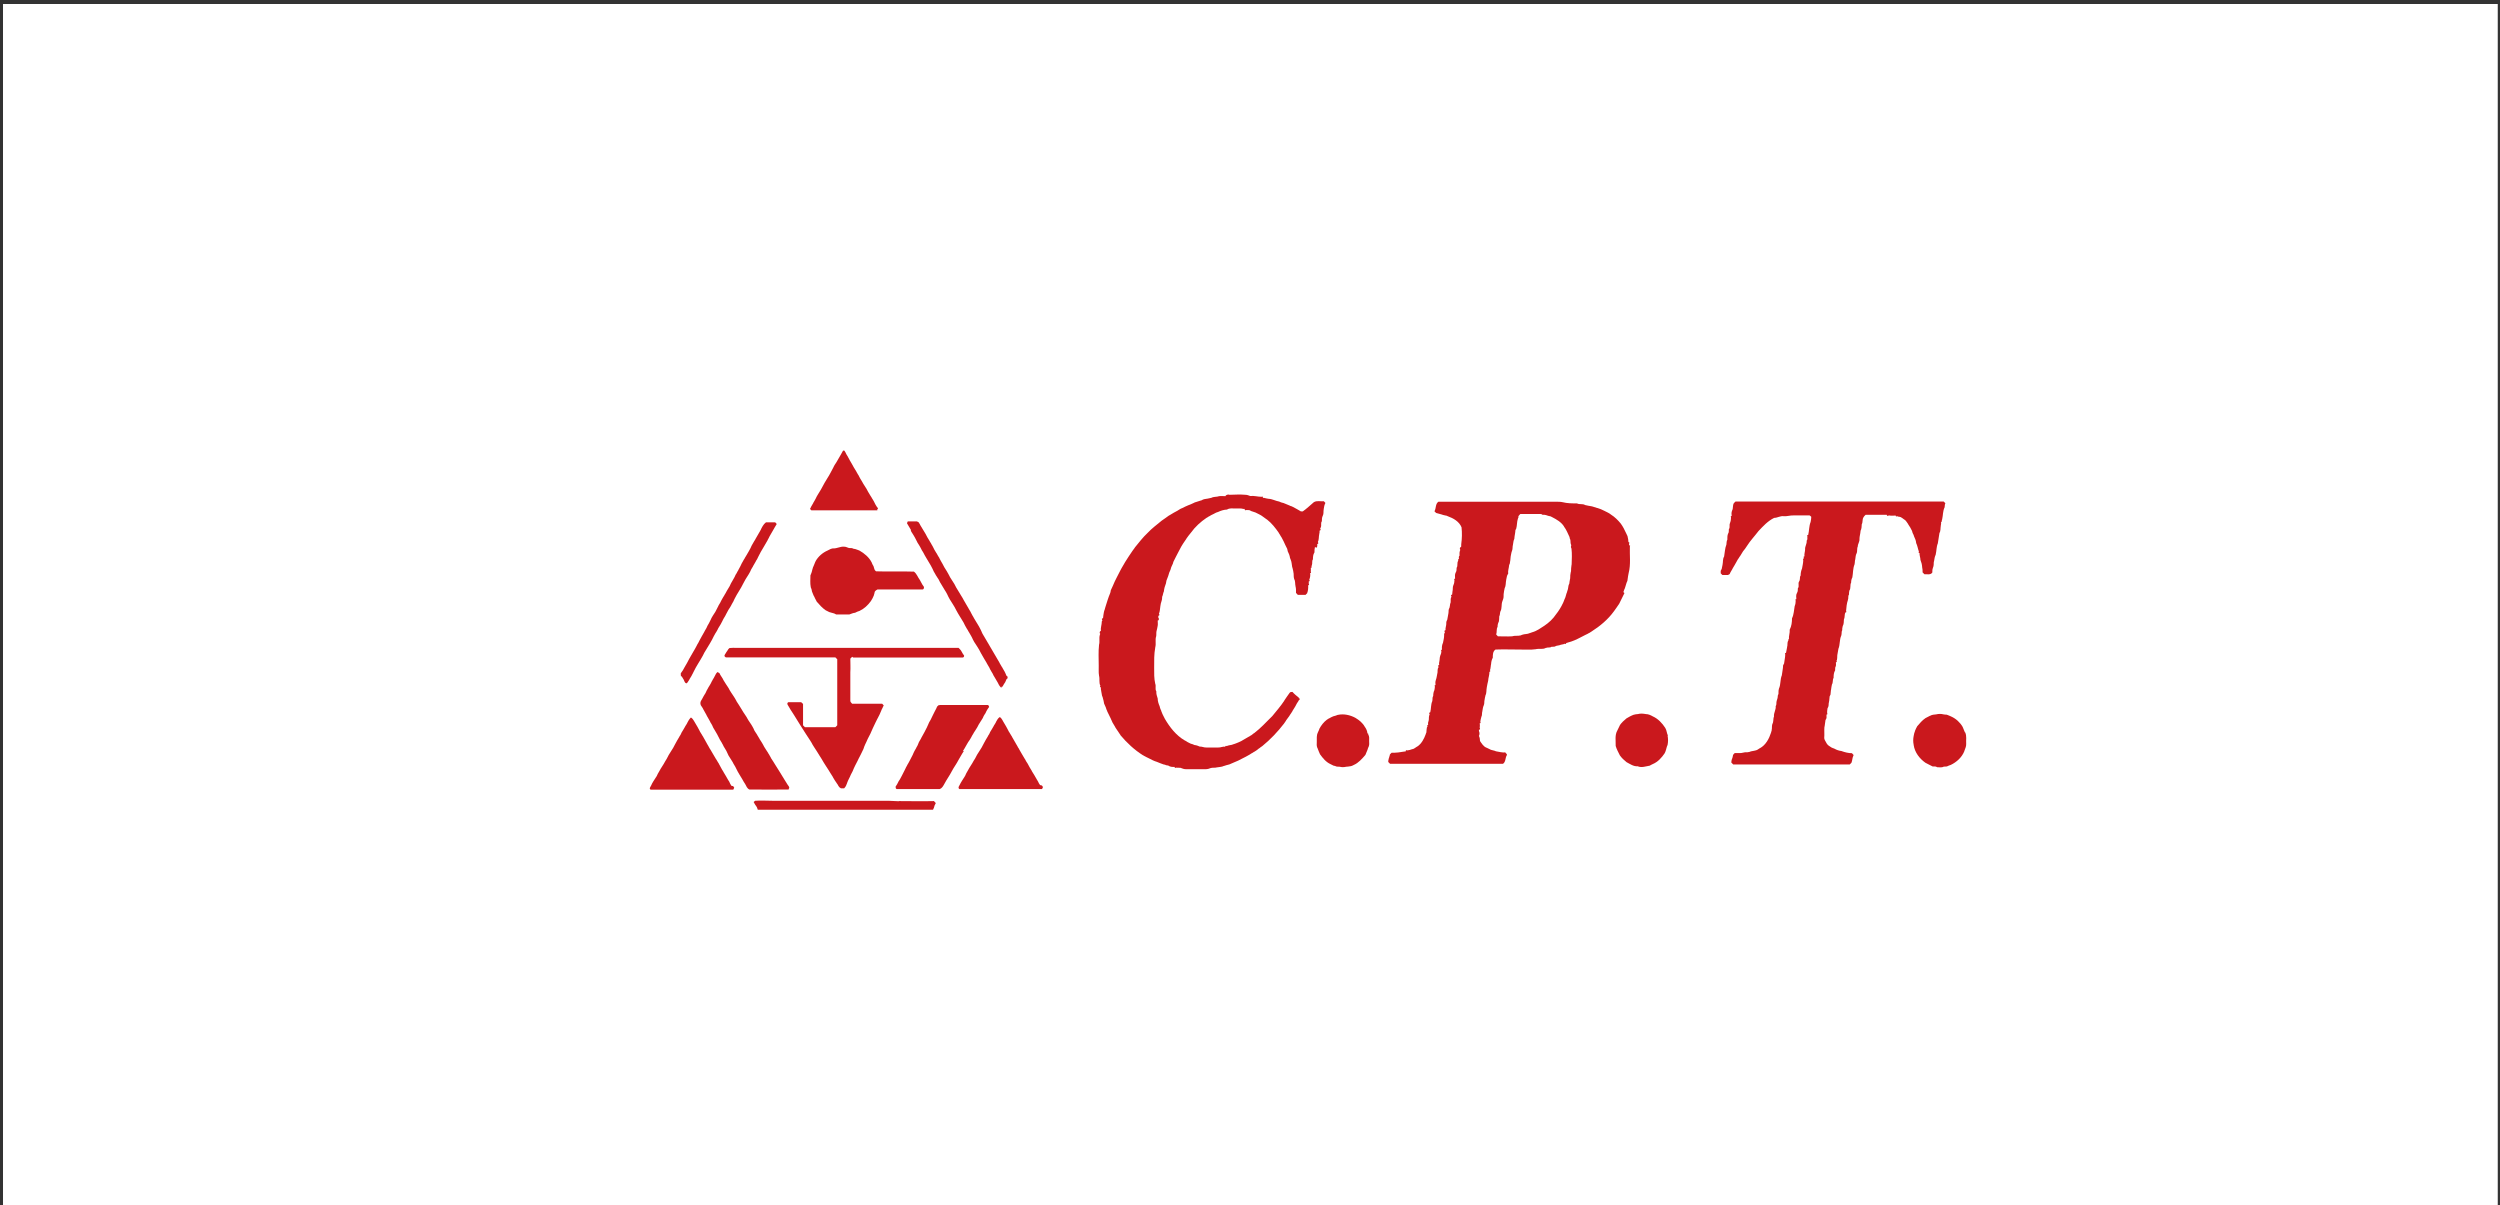 <svg width="251" height="121" viewBox="0 0 251 121" fill="none" xmlns="http://www.w3.org/2000/svg">
<rect x="0" y="0" width="251" height="121" fill="#333333" stroke="none"/>
<rect width="250.472" height="120.598" transform="translate(0.302 0.402)" fill="white"/>
<path d="M88.048 51.223C88.048 51.223 88.109 51.099 88.156 51.037C88.048 50.913 87.97 50.79 87.893 50.651C87.847 50.542 87.785 50.45 87.738 50.342C87.677 50.218 87.599 50.11 87.522 49.986C87.522 49.986 87.522 49.986 87.522 49.97C87.475 49.893 87.429 49.816 87.383 49.754C87.305 49.63 87.228 49.507 87.151 49.367C86.981 48.996 86.718 48.687 86.532 48.316C86.471 48.223 86.424 48.13 86.362 48.038C86.316 47.96 86.285 47.883 86.239 47.806C86.239 47.806 86.239 47.806 86.239 47.79C86.208 47.744 86.13 47.636 86.099 47.574C86.099 47.574 86.099 47.574 86.099 47.558C86.053 47.481 86.007 47.419 85.976 47.342C85.883 47.203 85.79 47.048 85.713 46.909C85.589 46.646 85.419 46.414 85.28 46.151C85.28 46.151 85.28 46.151 85.28 46.136C85.249 46.074 85.187 45.966 85.156 45.92C85.156 45.92 85.156 45.92 85.156 45.904C85.094 45.811 85.048 45.719 84.986 45.626C84.924 45.487 84.862 45.363 84.77 45.239H84.646C84.569 45.363 84.492 45.502 84.43 45.626C84.321 45.827 84.198 46.012 84.09 46.213C84.012 46.368 83.904 46.523 83.811 46.662C83.749 46.755 83.703 46.863 83.657 46.956C83.564 47.141 83.471 47.311 83.378 47.481C83.208 47.821 82.976 48.13 82.791 48.471C82.667 48.703 82.543 48.919 82.42 49.151C82.25 49.46 82.033 49.739 81.894 50.063C81.817 50.202 81.739 50.357 81.647 50.496C81.647 50.496 81.647 50.496 81.647 50.511C81.569 50.635 81.507 50.759 81.43 50.883C81.43 50.883 81.43 50.883 81.43 50.898C81.399 50.944 81.353 51.053 81.322 51.099C81.368 51.145 81.415 51.192 81.461 51.238C83.718 51.238 85.96 51.238 88.218 51.238L88.048 51.223Z" fill="#CA181D"/>
<path d="M132.22 54.98C132.22 54.98 132.22 54.98 132.22 54.964C132.251 54.856 132.267 54.733 132.251 54.624C132.375 54.593 132.39 54.532 132.313 54.423C132.437 54.176 132.39 53.898 132.452 53.635V53.619C132.483 53.511 132.499 53.387 132.483 53.279C132.607 53.248 132.622 53.171 132.545 53.063L132.607 52.954C132.607 52.954 132.607 52.954 132.607 52.939C132.7 52.753 132.576 52.506 132.715 52.336C132.715 52.15 132.715 51.949 132.808 51.779C132.916 51.578 132.854 51.346 132.901 51.13C132.901 51.13 132.901 51.13 132.901 51.114C132.932 50.898 132.963 50.697 133.071 50.496C133.024 50.434 132.963 50.388 132.916 50.326C132.591 50.357 132.22 50.233 131.911 50.419C131.54 50.728 131.2 51.068 130.798 51.346C130.798 51.346 130.767 51.346 130.752 51.346H130.612C130.489 51.269 130.365 51.192 130.241 51.13C130.087 51.053 129.948 50.975 129.793 50.883C129.793 50.883 129.793 50.883 129.777 50.883L129.654 50.821C129.654 50.821 129.654 50.821 129.638 50.821C129.592 50.821 129.515 50.774 129.484 50.759C129.329 50.697 129.19 50.635 129.035 50.573C129.004 50.573 128.927 50.527 128.896 50.511C128.896 50.511 128.896 50.511 128.881 50.511C128.834 50.496 128.726 50.465 128.664 50.45H128.649C128.602 50.434 128.494 50.388 128.432 50.357C128.061 50.295 127.737 50.094 127.366 50.079C127.366 50.079 127.366 50.079 127.35 50.079C127.211 50.063 127.056 50.017 126.917 49.986C126.917 49.986 126.917 49.986 126.902 49.986H126.793V49.893L126.732 49.847L126.67 49.878C126.283 49.878 125.912 49.754 125.526 49.8C125.371 49.739 125.201 49.677 125.031 49.677C124.505 49.63 123.98 49.661 123.454 49.677C123.33 49.615 123.067 49.677 123.036 49.816C122.82 49.816 122.619 49.785 122.402 49.816C122.14 49.909 121.861 49.847 121.614 49.986C121.614 49.986 121.614 49.986 121.598 49.986C121.475 50.017 121.351 50.048 121.243 50.063H121.227C121.026 50.094 120.81 50.11 120.64 50.233C120.594 50.233 120.516 50.264 120.485 50.28C120.485 50.28 120.485 50.28 120.47 50.28C120.331 50.326 120.176 50.372 120.037 50.419C120.037 50.419 120.037 50.419 120.021 50.419C119.991 50.419 119.913 50.465 119.882 50.481C119.759 50.542 119.635 50.589 119.511 50.651C119.511 50.651 119.511 50.651 119.496 50.651L119.357 50.712C119.357 50.712 119.357 50.712 119.341 50.712C119.109 50.805 118.893 50.913 118.676 51.022C118.676 51.022 118.676 51.022 118.661 51.022L118.537 51.084C118.537 51.084 118.537 51.084 118.522 51.084C118.305 51.223 118.089 51.362 117.857 51.47C117.702 51.563 117.548 51.656 117.393 51.748C117.393 51.748 117.393 51.748 117.378 51.748C117.146 51.934 116.883 52.089 116.635 52.274C116.156 52.676 115.646 53.047 115.228 53.496C114.749 53.944 114.347 54.47 113.93 54.98C113.93 54.98 113.93 54.98 113.93 54.995C113.852 55.088 113.791 55.196 113.713 55.289C113.466 55.66 113.203 56.031 112.971 56.418C112.894 56.541 112.832 56.665 112.755 56.789C112.646 56.959 112.554 57.144 112.461 57.315C112.353 57.516 112.244 57.717 112.152 57.917C112.136 57.948 112.09 58.026 112.074 58.072C112.028 58.18 111.966 58.273 111.92 58.381C111.781 58.675 111.672 58.984 111.518 59.278C111.518 59.278 111.518 59.278 111.518 59.294C111.518 59.355 111.487 59.464 111.471 59.526C111.27 59.989 111.131 60.484 110.977 60.963C110.961 61.025 110.93 61.133 110.915 61.18C110.915 61.18 110.915 61.18 110.915 61.195C110.822 61.381 110.822 61.582 110.776 61.783C110.776 61.783 110.776 61.783 110.776 61.798C110.776 61.86 110.745 61.999 110.745 62.061C110.621 62.092 110.59 62.154 110.683 62.278L110.621 62.386C110.621 62.386 110.621 62.386 110.621 62.401C110.621 62.726 110.482 63.035 110.528 63.36C110.389 63.344 110.374 63.576 110.466 63.638L110.42 63.746C110.42 63.746 110.42 63.746 110.42 63.762C110.327 64.071 110.435 64.411 110.343 64.736C110.343 64.736 110.343 64.736 110.343 64.751C110.265 65.432 110.312 66.143 110.312 66.823C110.327 67.163 110.281 67.504 110.343 67.828V67.844C110.435 68.184 110.312 68.539 110.482 68.864L110.435 68.926L110.466 69.003H110.528C110.513 69.127 110.528 69.251 110.559 69.359C110.559 69.359 110.559 69.359 110.559 69.374C110.59 69.513 110.606 69.668 110.636 69.807C110.636 69.807 110.636 69.807 110.636 69.823C110.652 69.869 110.698 69.977 110.714 70.024C110.714 70.024 110.714 70.024 110.714 70.039C110.776 70.24 110.822 70.441 110.853 70.642C110.915 70.812 111.023 70.982 111.069 71.168C111.085 71.23 111.131 71.338 111.162 71.384C111.162 71.384 111.162 71.384 111.162 71.4C111.162 71.431 111.209 71.508 111.224 71.539C111.332 71.755 111.44 71.987 111.549 72.204C111.549 72.204 111.549 72.204 111.549 72.219L111.611 72.343C111.611 72.343 111.611 72.343 111.611 72.358L111.672 72.482C111.672 72.482 111.672 72.482 111.672 72.498C111.765 72.668 111.873 72.853 111.982 73.023C111.982 73.023 111.982 73.023 111.982 73.039C112.152 73.286 112.322 73.549 112.492 73.796C112.492 73.796 112.492 73.796 112.492 73.812C113.141 74.585 113.899 75.296 114.765 75.837C114.765 75.837 114.765 75.837 114.78 75.837L114.904 75.914C114.904 75.914 114.904 75.914 114.919 75.914C115.012 75.976 115.12 76.023 115.213 76.069C115.259 76.085 115.321 76.131 115.368 76.146C115.615 76.27 115.862 76.409 116.141 76.487C116.357 76.595 116.604 76.656 116.821 76.749C116.867 76.749 116.945 76.765 116.976 76.78C117.068 76.842 117.177 76.842 117.285 76.858C117.47 76.997 117.702 77.012 117.934 76.997V77.058L118.011 77.105L118.073 77.074C118.228 77.074 118.367 77.074 118.522 77.089C118.707 77.167 118.893 77.229 119.094 77.229C119.728 77.229 120.377 77.229 121.011 77.229C121.212 77.229 121.413 77.182 121.583 77.105C121.784 77.058 122 77.105 122.186 77.043C122.186 77.043 122.186 77.043 122.201 77.043C122.418 76.997 122.665 77.012 122.866 76.904H122.882C122.975 76.873 123.083 76.842 123.176 76.811C123.237 76.811 123.346 76.765 123.407 76.749C123.407 76.749 123.407 76.749 123.423 76.749C123.717 76.61 124.026 76.502 124.32 76.363C124.505 76.27 124.691 76.177 124.861 76.085C124.923 76.053 125 76.007 125.077 75.976C125.201 75.914 125.34 75.837 125.464 75.76C125.526 75.729 125.634 75.651 125.68 75.621C125.68 75.621 125.68 75.621 125.696 75.621C125.742 75.59 125.85 75.512 125.912 75.481C125.912 75.481 125.912 75.481 125.928 75.481C125.974 75.451 126.082 75.373 126.144 75.342C126.237 75.265 126.33 75.203 126.422 75.126C126.422 75.126 126.422 75.126 126.438 75.126C126.531 75.049 126.623 74.971 126.732 74.909C127.551 74.245 128.278 73.472 128.912 72.652C128.974 72.559 129.051 72.466 129.113 72.358C129.113 72.358 129.113 72.358 129.113 72.343C129.236 72.173 129.36 72.003 129.484 71.833C129.484 71.833 129.484 71.833 129.484 71.817C129.515 71.771 129.592 71.662 129.623 71.616C129.654 71.554 129.731 71.446 129.762 71.4C129.762 71.4 129.762 71.4 129.762 71.384C129.855 71.23 129.948 71.075 130.04 70.936C130.149 70.719 130.257 70.518 130.396 70.333V70.287C130.52 70.333 130.52 70.055 130.396 70.101V70.039C130.179 69.869 129.948 69.683 129.762 69.467C129.654 69.467 129.53 69.467 129.468 69.575C129.283 69.823 129.113 70.085 128.943 70.333C128.943 70.333 128.943 70.333 128.943 70.348C128.587 70.889 128.154 71.384 127.752 71.879C127.149 72.466 126.592 73.1 125.912 73.611C125.912 73.611 125.912 73.611 125.897 73.611C125.804 73.688 125.711 73.75 125.618 73.827C125.618 73.827 125.618 73.827 125.603 73.827C125.541 73.858 125.433 73.935 125.386 73.966C125.386 73.966 125.386 73.966 125.371 73.966C125.124 74.121 124.876 74.26 124.629 74.399C124.459 74.477 124.289 74.569 124.103 74.631C124.057 74.647 123.949 74.693 123.887 74.708H123.871C123.825 74.724 123.701 74.77 123.655 74.786H123.639C123.485 74.817 123.315 74.832 123.16 74.909L123.098 74.879L123.021 74.909V74.971C122.774 74.925 122.557 75.064 122.325 75.049C121.923 75.049 121.521 75.049 121.104 75.049C120.887 75.064 120.671 74.94 120.454 74.956C120.284 74.879 120.114 74.817 119.929 74.801C119.867 74.77 119.759 74.724 119.712 74.708C119.712 74.708 119.712 74.708 119.697 74.708C119.666 74.708 119.589 74.677 119.542 74.662C119.341 74.569 119.14 74.461 118.955 74.337C118.955 74.337 118.955 74.337 118.939 74.337C118.073 73.827 117.439 73.008 116.945 72.157C116.867 72.003 116.79 71.848 116.713 71.694C116.666 71.585 116.635 71.493 116.589 71.384V71.369C116.589 71.338 116.543 71.261 116.527 71.23C116.481 71.137 116.465 71.044 116.434 70.936C116.434 70.936 116.434 70.936 116.434 70.92C116.326 70.673 116.233 70.41 116.233 70.132C116.156 69.9 116.079 69.668 116.094 69.405C115.94 69.189 116.094 68.895 115.986 68.648C115.862 68.122 115.878 67.565 115.878 67.024C115.878 66.359 115.862 65.679 115.986 65.014C115.986 65.014 115.986 65.014 115.986 64.999C116.094 64.628 115.955 64.241 116.079 63.886C116.11 63.731 116.079 63.561 116.11 63.391C116.156 63.205 116.203 63.02 116.233 62.819C116.264 62.649 116.233 62.479 116.233 62.293C116.373 62.324 116.388 62.077 116.295 62.015C116.295 61.968 116.295 61.876 116.295 61.829C116.419 61.798 116.434 61.736 116.357 61.613C116.465 61.396 116.45 61.133 116.496 60.901V60.886C116.527 60.685 116.558 60.484 116.635 60.298C116.635 60.298 116.635 60.298 116.635 60.283C116.682 60.159 116.666 60.036 116.682 59.912C116.775 59.742 116.759 59.556 116.852 59.386C116.852 59.386 116.852 59.386 116.852 59.371C116.883 59.093 116.96 58.814 117.068 58.551C117.068 58.551 117.068 58.551 117.068 58.536C117.099 58.412 117.099 58.273 117.161 58.165C117.254 57.948 117.331 57.717 117.393 57.485C117.486 57.315 117.548 57.129 117.594 56.943C117.656 56.82 117.718 56.696 117.764 56.572C117.764 56.572 117.764 56.572 117.764 56.557C117.764 56.526 117.795 56.449 117.81 56.402C117.888 56.248 117.965 56.093 118.042 55.938C118.12 55.784 118.197 55.645 118.274 55.49C118.475 55.073 118.707 54.671 118.97 54.3C119.001 54.253 119.078 54.145 119.109 54.099C119.109 54.099 119.109 54.099 119.109 54.083C119.248 53.882 119.403 53.681 119.558 53.496C119.991 52.893 120.532 52.398 121.15 51.98C121.15 51.98 121.15 51.98 121.166 51.98C121.212 51.949 121.32 51.872 121.382 51.841C121.382 51.841 121.382 51.841 121.397 51.841C121.537 51.748 121.691 51.671 121.83 51.609C121.908 51.578 121.985 51.532 122.062 51.486C122.14 51.455 122.201 51.424 122.279 51.408C122.573 51.269 122.866 51.176 123.176 51.161C123.176 51.161 123.176 51.161 123.191 51.161C123.454 50.991 123.763 51.053 124.057 51.053C124.32 51.053 124.583 51.022 124.845 51.099C124.845 51.099 124.845 51.099 124.861 51.099H124.969V51.192L125.046 51.238L125.108 51.207C125.216 51.207 125.34 51.207 125.448 51.223C125.51 51.254 125.618 51.3 125.665 51.331C125.665 51.331 125.665 51.331 125.68 51.331C125.804 51.377 125.928 51.424 126.051 51.455C126.098 51.47 126.175 51.517 126.206 51.532C126.283 51.563 126.345 51.609 126.422 51.64C126.701 51.764 126.917 51.98 127.18 52.15C127.18 52.15 127.18 52.15 127.195 52.15C127.675 52.522 128.061 53.016 128.401 53.511C128.401 53.511 128.401 53.511 128.401 53.526C128.432 53.573 128.51 53.681 128.541 53.743C128.541 53.743 128.541 53.743 128.541 53.758C128.587 53.836 128.633 53.898 128.68 53.975C128.819 54.222 128.943 54.485 129.051 54.733C129.113 54.856 129.174 54.98 129.236 55.103C129.236 55.15 129.267 55.274 129.283 55.32C129.283 55.32 129.283 55.32 129.283 55.336C129.391 55.552 129.484 55.768 129.515 56C129.515 56 129.515 56 129.515 56.016L129.576 56.155C129.576 56.155 129.576 56.155 129.576 56.17C129.685 56.402 129.685 56.65 129.731 56.897C129.731 56.897 129.731 56.897 129.731 56.913L129.777 57.052C129.777 57.052 129.777 57.052 129.777 57.067C129.808 57.191 129.839 57.299 129.855 57.423V57.438C129.917 57.655 129.855 57.902 129.932 58.118C129.932 58.118 129.932 58.118 129.932 58.134C130.071 58.35 130.009 58.629 130.071 58.861C130.071 58.861 130.071 58.861 130.071 58.876C130.133 59.093 130.118 59.309 130.118 59.526C130.179 59.587 130.241 59.649 130.303 59.727C130.566 59.727 130.813 59.727 131.076 59.727C131.123 59.68 131.169 59.618 131.231 59.572C131.339 59.309 131.355 59.031 131.339 58.752H131.401L131.432 58.675L131.401 58.613C131.401 58.613 131.401 58.428 131.401 58.366H131.463L131.494 58.273L131.447 58.211C131.54 57.995 131.571 57.763 131.54 57.531H131.602L131.633 57.454L131.602 57.392C131.617 57.268 131.617 57.129 131.602 57.005H131.664L131.695 56.913L131.664 56.851L131.71 56.758C131.71 56.758 131.71 56.758 131.71 56.742C131.787 56.557 131.695 56.325 131.818 56.155C131.818 55.923 131.834 55.66 131.973 55.459C131.973 55.289 131.973 55.103 132.019 54.934L132.22 54.98Z" fill="#CA181D"/>
<path d="M162.988 59.448C162.988 59.448 163.035 59.294 163.066 59.216C163.158 59.062 163.189 58.861 163.251 58.691C163.282 58.567 163.328 58.443 163.39 58.319C163.421 58.18 163.421 58.026 163.452 57.887V57.871C163.468 57.763 163.498 57.655 163.514 57.546C163.746 56.665 163.607 55.753 163.638 54.856L163.669 54.794C163.669 54.794 163.591 54.748 163.56 54.733C163.56 54.686 163.56 54.609 163.56 54.578L163.591 54.516L163.56 54.439H163.498C163.498 54.439 163.468 54.238 163.468 54.16C163.468 54.16 163.468 54.16 163.468 54.145C163.452 54.068 163.421 53.928 163.406 53.851C163.406 53.851 163.406 53.851 163.406 53.836C163.359 53.727 163.313 53.635 163.267 53.542C163.112 53.202 162.942 52.862 162.725 52.568C162.447 52.228 162.122 51.903 161.751 51.671C161.55 51.501 161.303 51.408 161.071 51.285C160.855 51.176 160.623 51.068 160.391 51.006C160.391 51.006 160.375 51.006 160.36 51.006C160.313 50.991 160.205 50.944 160.143 50.929C160.143 50.929 160.143 50.929 160.128 50.929C159.942 50.852 159.741 50.821 159.556 50.79C159.556 50.79 159.556 50.79 159.54 50.79C159.417 50.774 159.293 50.743 159.169 50.712H159.154C158.907 50.542 158.582 50.682 158.334 50.542C157.855 50.542 157.36 50.542 156.881 50.419C156.618 50.357 156.355 50.388 156.093 50.372C152.196 50.372 148.316 50.372 144.419 50.372C144.095 50.589 144.203 51.037 144.017 51.331C144.079 51.393 144.126 51.439 144.187 51.501C144.342 51.547 144.497 51.594 144.636 51.625H144.651C144.821 51.687 144.976 51.733 145.161 51.764C145.161 51.764 145.177 51.764 145.192 51.764C145.223 51.764 145.301 51.81 145.347 51.826C145.919 52.027 146.507 52.367 146.738 52.939C146.8 53.496 146.785 54.083 146.708 54.64C146.708 54.64 146.708 54.64 146.708 54.655C146.708 54.733 146.708 54.872 146.692 54.934C146.553 54.903 146.537 55.135 146.615 55.212L146.568 55.32C146.568 55.32 146.568 55.32 146.568 55.336C146.522 55.475 146.537 55.629 146.537 55.784C146.429 55.877 146.476 56.016 146.476 56.139H146.414L146.383 56.232L146.414 56.294C146.244 56.495 146.398 56.804 146.244 57.005C146.244 57.175 146.244 57.345 146.151 57.485C146.043 57.67 146.089 57.902 146.089 58.103H146.027L145.996 58.18L146.027 58.242C146.027 58.412 145.996 58.598 145.919 58.752C145.826 58.953 145.888 59.185 145.826 59.402C145.826 59.402 145.826 59.402 145.826 59.417C145.826 59.495 145.811 59.634 145.795 59.696C145.672 59.727 145.641 59.788 145.734 59.912L145.672 60.02C145.61 60.221 145.703 60.438 145.594 60.623C145.594 60.731 145.563 60.824 145.548 60.932C145.548 60.932 145.548 60.948 145.548 60.963C145.502 61.087 145.424 61.211 145.44 61.35C145.44 61.628 145.347 61.876 145.316 62.154C145.316 62.154 145.316 62.169 145.316 62.185C145.254 62.309 145.192 62.432 145.208 62.571C145.223 62.803 145.1 63.035 145.131 63.267C145.007 63.298 144.991 63.375 145.069 63.483C145.007 63.576 144.976 63.669 144.991 63.777C144.991 64.025 144.93 64.272 144.883 64.504C144.883 64.504 144.883 64.504 144.883 64.519C144.775 64.736 144.744 64.983 144.775 65.231H144.713L144.682 65.308L144.713 65.37C144.713 65.54 144.667 65.71 144.589 65.865C144.589 65.865 144.589 65.865 144.589 65.88C144.528 66.05 144.558 66.22 144.512 66.39V66.406C144.481 66.514 144.466 66.638 144.497 66.761C144.373 66.792 144.357 66.854 144.435 66.962C144.419 67.009 144.388 67.086 144.357 67.132C144.357 67.132 144.357 67.132 144.357 67.148C144.311 67.318 144.357 67.504 144.296 67.674C144.249 67.89 144.234 68.091 144.156 68.276C144.156 68.276 144.156 68.276 144.156 68.292C144.095 68.447 144.11 68.617 144.126 68.787H144.064L144.033 68.864L144.064 68.926C144.064 69.034 144.033 69.158 144.017 69.266C144.017 69.266 144.017 69.266 144.017 69.281C143.925 69.467 143.894 69.668 143.894 69.869C143.785 70.024 143.847 70.225 143.801 70.395C143.646 70.75 143.693 71.137 143.6 71.508C143.476 71.539 143.461 71.616 143.538 71.724L143.492 71.833C143.43 72.034 143.492 72.25 143.414 72.436C143.368 72.544 143.368 72.668 143.383 72.791H143.322L143.291 72.884L143.322 72.946L143.26 73.039C143.229 73.178 143.229 73.332 143.213 73.472C143.213 73.472 143.213 73.502 143.213 73.518C143.198 73.564 143.151 73.672 143.136 73.719C143.136 73.719 143.136 73.719 143.136 73.734C142.966 74.198 142.719 74.662 142.317 74.94C142.317 74.94 142.317 74.94 142.301 74.94C142.177 75.018 142.054 75.095 141.946 75.172C141.915 75.172 141.837 75.203 141.791 75.219C141.791 75.219 141.791 75.219 141.775 75.219C141.621 75.281 141.451 75.327 141.281 75.342L141.219 75.311L141.142 75.358V75.435L141.033 75.451C141.033 75.451 141.033 75.451 141.018 75.451C140.585 75.528 140.167 75.59 139.719 75.574C139.657 75.636 139.611 75.683 139.549 75.744C139.549 75.806 139.503 75.93 139.487 75.976C139.487 75.976 139.487 75.976 139.487 75.992C139.472 76.038 139.441 76.131 139.425 76.177V76.193C139.394 76.285 139.379 76.394 139.379 76.502C139.441 76.564 139.503 76.626 139.564 76.688C143.337 76.688 147.125 76.688 150.898 76.688C151.191 76.487 151.114 76.1 151.284 75.822C151.346 75.713 151.176 75.636 151.129 75.543C150.82 75.574 150.527 75.481 150.217 75.435H150.202C150.032 75.342 149.846 75.342 149.692 75.281C149.537 75.203 149.398 75.141 149.243 75.064C149.243 75.064 149.243 75.064 149.228 75.064C148.934 74.94 148.764 74.647 148.594 74.399C148.594 74.229 148.563 74.044 148.486 73.889C148.563 73.75 148.563 73.549 148.486 73.394V73.27C148.609 73.255 148.625 73.178 148.563 73.07C148.594 72.915 148.578 72.76 148.563 72.606H148.625L148.656 72.528L148.625 72.466C148.656 72.296 148.671 72.126 148.733 71.956C148.826 71.802 148.764 71.601 148.826 71.431C148.826 71.431 148.826 71.431 148.826 71.415C148.872 71.214 148.872 71.013 148.965 70.828C149.058 70.642 148.996 70.426 149.058 70.24C149.058 70.24 149.058 70.24 149.058 70.225C149.073 70.101 149.104 69.977 149.135 69.854C149.135 69.854 149.135 69.838 149.135 69.823C149.274 69.575 149.212 69.281 149.274 69.019C149.274 69.019 149.274 69.019 149.274 69.003C149.321 68.787 149.351 68.555 149.413 68.338C149.413 68.338 149.413 68.338 149.413 68.323C149.429 68.029 149.552 67.751 149.537 67.442H149.599L149.63 67.349L149.583 67.287L149.63 67.179C149.676 67.009 149.661 66.839 149.707 66.669V66.653C149.723 66.437 149.769 66.22 149.877 66.035C149.877 65.741 149.877 65.416 150.125 65.231C150.125 65.231 150.155 65.231 150.155 65.215C150.975 65.184 151.794 65.215 152.614 65.215C153.124 65.2 153.65 65.262 154.16 65.184C154.16 65.184 154.16 65.184 154.175 65.184C154.516 65.091 154.887 65.231 155.211 65.045C155.211 65.045 155.227 65.045 155.242 65.045C155.412 64.968 155.613 65.061 155.768 64.937C155.861 64.937 155.969 64.937 156.077 64.921C156.123 64.891 156.247 64.844 156.294 64.829C156.294 64.829 156.309 64.829 156.324 64.829C156.448 64.798 156.572 64.798 156.696 64.736C156.788 64.72 156.881 64.705 156.989 64.674L157.098 64.628L157.159 64.659L157.237 64.628V64.566C157.237 64.566 157.391 64.519 157.438 64.504C157.871 64.396 158.273 64.21 158.659 64.009C158.829 63.916 158.999 63.839 159.169 63.746C159.308 63.684 159.432 63.623 159.556 63.545C159.556 63.545 159.556 63.545 159.571 63.545C159.618 63.514 159.726 63.437 159.788 63.406C160.638 62.865 161.442 62.2 162.045 61.365C162.231 61.118 162.401 60.855 162.571 60.608C162.756 60.252 162.926 59.897 163.096 59.541L162.988 59.448ZM157.778 56.742C157.747 56.943 157.731 57.144 157.731 57.345C157.731 57.392 157.685 57.485 157.685 57.546C157.685 57.546 157.685 57.562 157.685 57.577C157.623 57.794 157.685 58.026 157.608 58.242C157.608 58.242 157.608 58.242 157.608 58.258C157.592 58.366 157.561 58.474 157.561 58.582C157.546 58.613 157.515 58.691 157.5 58.721L157.469 58.83V58.845C157.453 58.938 157.438 59.046 157.422 59.139C157.391 59.232 157.36 59.34 157.329 59.433C157.329 59.433 157.329 59.433 157.329 59.448C157.314 59.495 157.268 59.603 157.252 59.649C157.252 59.649 157.252 59.649 157.252 59.665C157.206 59.881 157.128 60.082 157.036 60.268C157.036 60.268 157.036 60.268 157.036 60.283C156.974 60.453 156.897 60.623 156.804 60.778C156.804 60.778 156.804 60.778 156.804 60.793C156.572 61.226 156.294 61.613 155.984 61.999C155.629 62.432 155.165 62.772 154.701 63.051C154.655 63.081 154.546 63.159 154.485 63.19C154.284 63.313 154.052 63.422 153.82 63.483C153.773 63.499 153.665 63.53 153.603 63.561C153.603 63.561 153.603 63.561 153.588 63.561C153.356 63.684 153.078 63.638 152.83 63.731C152.799 63.731 152.722 63.777 152.691 63.793C152.691 63.793 152.691 63.793 152.676 63.793C152.397 63.87 152.088 63.793 151.81 63.886C151.346 63.916 150.867 63.886 150.387 63.886C150.326 63.824 150.264 63.762 150.217 63.7C150.31 63.453 150.217 63.159 150.356 62.942C150.356 62.757 150.387 62.587 150.48 62.417C150.48 62.417 150.48 62.417 150.48 62.401C150.526 62.231 150.511 62.046 150.526 61.876C150.619 61.736 150.573 61.566 150.635 61.412C150.635 61.412 150.635 61.412 150.635 61.396C150.82 61.087 150.712 60.7 150.836 60.376C150.882 60.221 150.959 60.082 150.959 59.928C150.959 59.742 150.959 59.556 151.006 59.371C151.006 59.371 151.006 59.371 151.006 59.355C151.021 59.278 151.052 59.139 151.068 59.062C151.068 59.062 151.068 59.062 151.068 59.046C151.207 58.799 151.16 58.505 151.222 58.227C151.222 58.227 151.222 58.227 151.222 58.211C151.253 58.088 151.269 57.964 151.3 57.84C151.3 57.84 151.3 57.84 151.3 57.825L151.346 57.732C151.346 57.732 151.392 57.624 151.423 57.593C151.377 57.299 151.501 57.021 151.516 56.742C151.516 56.712 151.562 56.634 151.578 56.603C151.578 56.557 151.609 56.464 151.609 56.418C151.609 56.418 151.609 56.418 151.609 56.402C151.655 56.232 151.64 56.047 151.671 55.877C151.717 55.676 151.732 55.475 151.81 55.289C151.887 55.103 151.841 54.887 151.903 54.686C151.903 54.686 151.903 54.686 151.903 54.671C151.918 54.547 151.949 54.423 151.964 54.3C151.964 54.3 152.026 54.145 152.042 54.083C152.042 54.083 152.042 54.068 152.042 54.052C152.057 53.898 152.073 53.743 152.104 53.604C152.134 53.48 152.134 53.341 152.15 53.217C152.165 53.186 152.212 53.109 152.227 53.078C152.32 52.753 152.289 52.398 152.397 52.073C152.397 52.042 152.444 51.965 152.459 51.934C152.397 51.795 152.567 51.718 152.629 51.609C153.325 51.609 154.036 51.594 154.732 51.609C154.763 51.625 154.84 51.656 154.871 51.687C154.995 51.671 155.103 51.687 155.227 51.718C155.366 51.764 155.52 51.826 155.675 51.841C155.721 51.857 155.799 51.903 155.83 51.919C156.278 52.15 156.742 52.413 157.02 52.846C157.02 52.846 157.02 52.846 157.02 52.862C157.268 53.186 157.407 53.557 157.577 53.913C157.577 53.944 157.592 54.021 157.608 54.068C157.716 54.222 157.654 54.408 157.701 54.578C157.701 54.578 157.701 54.593 157.701 54.609L157.747 54.702V54.81C157.685 54.903 157.747 54.995 157.778 55.088C157.84 55.614 157.809 56.139 157.793 56.665L157.778 56.742Z" fill="#CA181D"/>
<path d="M192.086 53.619C192.086 53.619 192.148 53.774 192.164 53.82C192.164 53.82 192.164 53.82 192.164 53.836C192.256 54.052 192.365 54.253 192.38 54.501C192.38 54.501 192.38 54.501 192.38 54.516C192.519 54.794 192.55 55.103 192.658 55.382L192.628 55.444L192.658 55.521H192.72C192.705 55.768 192.813 55.985 192.813 56.217C192.906 56.449 192.968 56.681 192.983 56.928C192.983 56.928 192.983 56.928 192.983 56.943C193.029 57.114 193.029 57.299 193.029 57.469C193.091 57.531 193.153 57.593 193.215 57.655C193.493 57.639 193.818 57.747 194.004 57.485C194.004 57.33 194.004 57.16 194.065 57.021C194.065 57.021 194.065 57.021 194.065 57.005L194.112 56.882V56.866C194.174 56.681 194.112 56.48 194.189 56.294V56.279C194.22 56.078 194.251 55.877 194.344 55.691C194.344 55.691 194.344 55.691 194.344 55.676C194.436 55.304 194.406 54.903 194.56 54.547C194.56 54.547 194.56 54.547 194.56 54.532C194.607 54.207 194.668 53.882 194.715 53.557C194.715 53.557 194.715 53.557 194.715 53.542C194.854 53.31 194.808 53.047 194.854 52.8C194.854 52.8 194.854 52.8 194.854 52.784C194.885 52.645 194.9 52.506 194.885 52.382H194.947L194.978 52.305L194.947 52.243L194.993 52.15C194.993 52.15 194.993 52.15 194.993 52.135C195.086 51.733 195.055 51.3 195.24 50.929C195.271 50.79 195.24 50.635 195.318 50.527C195.256 50.465 195.194 50.403 195.148 50.357C188.175 50.357 181.217 50.357 174.244 50.357C174.167 50.434 174.059 50.511 174.028 50.62C174.028 50.62 174.028 50.62 174.028 50.635C173.981 50.774 173.997 50.929 173.966 51.068C173.966 51.068 173.966 51.084 173.966 51.099C173.95 51.145 173.904 51.254 173.888 51.3C173.827 51.47 173.842 51.64 173.858 51.81H173.796L173.765 51.888L173.796 51.949C173.796 52.15 173.765 52.336 173.687 52.522C173.687 52.522 173.687 52.522 173.687 52.537C173.595 52.722 173.718 52.97 173.579 53.124C173.579 53.233 173.579 53.325 173.564 53.434C173.533 53.496 173.486 53.604 173.471 53.65C173.471 53.65 173.471 53.65 173.471 53.666C173.409 53.836 173.44 54.006 173.425 54.191C173.332 54.331 173.363 54.501 173.332 54.655C173.332 54.655 173.332 54.655 173.332 54.671C173.177 55.057 173.177 55.475 173.1 55.877C172.945 56.124 173.007 56.418 172.945 56.681C172.945 56.681 172.945 56.681 172.945 56.696C172.914 56.82 172.899 56.943 172.868 57.067C172.868 57.067 172.868 57.083 172.868 57.098C172.837 57.144 172.791 57.253 172.76 57.315C172.76 57.392 172.76 57.469 172.76 57.562C172.822 57.624 172.868 57.67 172.93 57.732C173.115 57.732 173.301 57.732 173.486 57.732C173.533 57.701 173.61 57.67 173.657 57.639C173.672 57.593 173.718 57.516 173.734 57.469C173.796 57.345 173.873 57.222 173.95 57.098C173.95 57.098 173.95 57.098 173.95 57.083C174.089 56.866 174.213 56.634 174.337 56.418C174.414 56.263 174.507 56.108 174.615 55.969C174.615 55.969 174.615 55.969 174.615 55.954C174.77 55.768 174.863 55.552 175.002 55.351C175.141 55.181 175.28 55.011 175.388 54.825C175.728 54.284 176.161 53.836 176.548 53.325C177.012 52.831 177.491 52.305 178.125 51.996C178.45 51.996 178.743 51.779 179.083 51.826C179.408 51.857 179.733 51.733 180.073 51.748C180.583 51.748 181.093 51.748 181.604 51.748C181.712 51.718 181.774 51.826 181.851 51.888C181.836 52.058 181.836 52.228 181.789 52.382C181.789 52.382 181.789 52.382 181.789 52.398C181.619 52.815 181.65 53.279 181.542 53.712H181.48L181.434 53.789L181.464 53.851C181.434 53.99 181.511 54.16 181.387 54.284C181.434 54.593 181.202 54.856 181.233 55.15C181.233 55.397 181.124 55.614 181.171 55.861H181.109L181.078 55.938L181.109 56V56.078H181.047L181.016 56.155L181.047 56.217C181.047 56.511 180.97 56.804 180.923 57.083C180.831 57.299 180.784 57.531 180.784 57.778C180.676 57.902 180.738 58.088 180.691 58.227V58.242C180.691 58.273 180.645 58.35 180.63 58.381C180.49 58.582 180.676 58.876 180.506 59.062C180.506 59.232 180.506 59.402 180.413 59.541C180.305 59.727 180.336 59.958 180.351 60.159H180.289L180.258 60.237L180.289 60.298C180.289 60.499 180.258 60.685 180.181 60.871C180.181 60.871 180.181 60.871 180.181 60.886C180.104 61.288 180.104 61.706 179.918 62.077C179.918 62.463 179.872 62.865 179.686 63.221C179.717 63.545 179.578 63.855 179.609 64.179H179.547C179.547 64.179 179.547 64.287 179.547 64.318C179.408 64.504 179.501 64.751 179.424 64.968C179.424 64.968 179.424 64.968 179.424 64.983C179.393 65.169 179.362 65.354 179.315 65.555H179.254L179.207 65.633L179.238 65.695C179.238 65.988 179.161 66.267 179.13 66.56C179.13 66.56 179.13 66.576 179.13 66.591C179.099 66.638 179.053 66.746 179.022 66.808C179.022 67.132 178.929 67.457 178.898 67.782V67.797C178.712 68.215 178.805 68.709 178.604 69.142C178.604 69.142 178.604 69.142 178.604 69.158C178.542 69.328 178.573 69.513 178.558 69.683C178.45 69.807 178.511 69.993 178.45 70.132C178.45 70.132 178.45 70.132 178.45 70.147C178.434 70.194 178.403 70.287 178.388 70.333C178.388 70.333 178.388 70.333 178.388 70.348C178.31 70.518 178.403 70.735 178.279 70.889C178.326 71.261 178.063 71.57 178.109 71.941C178.001 72.173 178.094 72.466 177.939 72.698C177.939 72.698 177.939 72.698 177.939 72.714C177.877 72.899 177.924 73.1 177.877 73.286C177.877 73.286 177.877 73.317 177.877 73.332C177.862 73.379 177.831 73.487 177.816 73.533V73.549C177.615 74.167 177.29 74.801 176.687 75.126C176.687 75.126 176.687 75.126 176.671 75.126C176.641 75.141 176.563 75.188 176.532 75.219C176.269 75.42 175.929 75.358 175.636 75.497C175.636 75.497 175.62 75.497 175.605 75.497C175.419 75.559 175.218 75.497 175.048 75.559C174.754 75.651 174.461 75.59 174.167 75.605C174.105 75.667 174.059 75.729 173.997 75.791C173.997 75.853 173.966 75.961 173.95 76.023V76.038C173.873 76.208 173.827 76.378 173.827 76.564C173.888 76.626 173.95 76.688 174.012 76.749C177.908 76.749 181.82 76.749 185.716 76.749C185.778 76.688 185.825 76.626 185.886 76.579C185.979 76.363 185.964 76.1 186.072 75.883L186.103 75.806C186.103 75.806 185.979 75.683 185.933 75.621C185.577 75.621 185.222 75.528 184.881 75.404C184.634 75.373 184.402 75.296 184.186 75.172C184.139 75.157 184.077 75.126 184.031 75.11C184.031 75.11 184.031 75.11 184.016 75.11L183.892 75.049C183.892 75.049 183.892 75.049 183.876 75.049C183.83 75.018 183.722 74.94 183.675 74.909C183.675 74.909 183.675 74.909 183.66 74.909C183.428 74.77 183.335 74.523 183.212 74.306C183.119 74.152 183.165 73.982 183.165 73.812C183.181 73.472 183.119 73.131 183.212 72.791C183.212 72.791 183.212 72.791 183.212 72.776C183.243 72.637 183.243 72.482 183.273 72.343C183.273 72.343 183.273 72.327 183.273 72.312C183.304 72.266 183.351 72.157 183.382 72.096C183.382 71.972 183.382 71.864 183.382 71.74H183.444L183.474 71.662L183.444 71.601C183.444 71.462 183.444 71.322 183.474 71.183C183.474 71.183 183.474 71.168 183.474 71.152C183.474 71.121 183.521 71.044 183.536 71.013C183.629 70.859 183.567 70.658 183.629 70.487C183.629 70.487 183.629 70.487 183.629 70.472C183.675 70.302 183.66 70.132 183.691 69.962C183.691 69.962 183.691 69.946 183.691 69.931C183.706 69.885 183.753 69.776 183.784 69.73C183.784 69.73 183.784 69.73 183.784 69.714C183.815 69.544 183.799 69.374 183.846 69.204C183.846 69.204 183.846 69.204 183.846 69.189C183.876 69.05 183.876 68.895 183.923 68.74C183.923 68.74 183.923 68.74 183.923 68.725C184.062 68.524 183.969 68.246 184.093 68.06C184.093 67.797 184.108 67.534 184.247 67.302C184.247 67.194 184.247 67.102 184.263 66.993C184.371 66.854 184.325 66.653 184.325 66.483H184.387L184.418 66.406L184.387 66.344L184.433 66.236C184.433 66.236 184.433 66.236 184.433 66.22C184.479 66.019 184.433 65.818 184.495 65.617C184.495 65.617 184.495 65.617 184.495 65.602C184.526 65.463 184.541 65.308 184.572 65.169C184.572 65.169 184.572 65.169 184.572 65.153C184.758 64.72 184.665 64.226 184.866 63.808C184.866 63.808 184.866 63.808 184.866 63.793C184.928 63.623 184.866 63.422 184.959 63.267C184.959 63.143 184.959 63.02 185.005 62.896V62.865C185.129 62.664 185.113 62.432 185.129 62.2C185.237 61.984 185.175 61.721 185.268 61.489H185.345L185.376 61.412L185.345 61.35C185.376 60.979 185.407 60.592 185.531 60.237C185.531 60.237 185.531 60.237 185.531 60.221C185.608 60.051 185.515 59.85 185.639 59.696C185.639 59.572 185.639 59.448 185.67 59.325V59.309C185.855 59.062 185.716 58.737 185.855 58.49C185.855 58.304 185.886 58.134 185.979 57.964C185.979 57.964 185.979 57.964 185.979 57.948C186.056 57.531 186.026 57.067 186.196 56.665C186.196 56.665 186.196 56.665 186.196 56.65C186.242 56.48 186.211 56.309 186.273 56.139C186.273 56.139 186.273 56.139 186.273 56.124C186.304 55.938 186.304 55.737 186.397 55.567C186.505 55.351 186.412 55.088 186.52 54.872C186.52 54.609 186.721 54.377 186.69 54.114C186.69 53.851 186.783 53.588 186.799 53.325C186.799 53.325 186.799 53.31 186.799 53.295C186.907 53.094 186.907 52.862 186.922 52.63C187.046 52.429 186.953 52.15 187.092 51.949C187.092 51.949 187.092 51.949 187.092 51.934C187.139 51.841 187.232 51.764 187.309 51.687C188.02 51.687 188.716 51.687 189.427 51.687C189.458 51.81 189.52 51.826 189.643 51.748C189.875 51.795 190.107 51.764 190.339 51.764V51.826L190.417 51.857L190.478 51.826L190.587 51.872C190.587 51.872 190.587 51.872 190.602 51.872C190.664 51.872 190.772 51.903 190.834 51.919C190.958 51.996 191.081 52.073 191.19 52.166C191.19 52.166 191.19 52.166 191.205 52.166C191.375 52.274 191.452 52.46 191.576 52.614C191.576 52.614 191.576 52.614 191.576 52.63C191.731 52.846 191.854 53.063 191.963 53.295C191.963 53.325 192.009 53.403 192.009 53.449C192.009 53.449 192.009 53.449 192.009 53.465L192.071 53.604C192.071 53.604 192.071 53.604 192.071 53.619H192.086Z" fill="#CA181D"/>
<path d="M68.427 67.89C68.427 67.89 68.535 68.06 68.566 68.106C68.566 68.106 68.566 68.106 68.566 68.122C68.706 68.261 68.721 68.632 68.953 68.601C69.077 68.478 69.138 68.323 69.231 68.199C69.231 68.199 69.231 68.199 69.231 68.184C69.308 68.06 69.37 67.952 69.448 67.828C69.448 67.828 69.448 67.828 69.448 67.813C69.525 67.689 69.587 67.55 69.649 67.426C69.912 66.87 70.267 66.375 70.561 65.834C70.607 65.725 70.669 65.633 70.716 65.524C70.762 65.432 70.824 65.339 70.886 65.246C71.148 64.798 71.442 64.365 71.659 63.886C71.751 63.7 71.86 63.53 71.968 63.36C72.014 63.282 72.061 63.205 72.091 63.128C72.091 63.128 72.091 63.128 72.091 63.112C72.184 62.942 72.293 62.772 72.401 62.602C72.401 62.602 72.401 62.602 72.401 62.587C72.463 62.494 72.509 62.386 72.555 62.293C72.648 62.077 72.803 61.891 72.895 61.675C72.973 61.535 73.05 61.381 73.127 61.242C73.251 61.041 73.39 60.855 73.483 60.639C73.529 60.546 73.591 60.438 73.653 60.345C73.653 60.345 73.653 60.345 73.653 60.329L73.715 60.206C73.715 60.206 73.715 60.206 73.715 60.19C73.761 60.113 73.808 60.036 73.839 59.958C74.009 59.618 74.225 59.325 74.411 58.984C74.55 58.691 74.72 58.428 74.859 58.149C75.06 57.825 75.292 57.5 75.431 57.144C75.478 57.052 75.539 56.959 75.601 56.866C75.601 56.866 75.601 56.866 75.601 56.851C75.663 56.758 75.71 56.65 75.771 56.557C75.818 56.48 75.864 56.402 75.895 56.34C75.895 56.34 75.895 56.34 75.895 56.325C75.926 56.263 76.003 56.155 76.034 56.108C76.034 56.108 76.034 56.108 76.034 56.093C76.081 56 76.127 55.907 76.173 55.815C76.235 55.691 76.312 55.567 76.374 55.428C76.467 55.243 76.591 55.088 76.683 54.903C76.807 54.686 76.946 54.47 77.07 54.238C77.07 54.238 77.07 54.238 77.07 54.222C77.147 54.099 77.209 53.959 77.271 53.836C77.379 53.635 77.503 53.449 77.611 53.248C77.719 53.032 77.859 52.831 77.982 52.614C77.951 52.568 77.874 52.475 77.828 52.444H76.9C76.637 52.645 76.498 52.939 76.359 53.233C76.251 53.449 76.112 53.635 76.003 53.851C75.957 53.944 75.895 54.037 75.833 54.145C75.833 54.145 75.833 54.145 75.833 54.16C75.756 54.284 75.679 54.392 75.617 54.516C75.508 54.686 75.416 54.872 75.338 55.057C75.23 55.289 75.076 55.505 74.952 55.737C74.906 55.83 74.844 55.923 74.782 56.016C74.782 56.016 74.782 56.016 74.782 56.031C74.751 56.078 74.674 56.201 74.643 56.248C74.643 56.248 74.643 56.248 74.643 56.263C74.519 56.449 74.426 56.65 74.333 56.851C74.272 56.974 74.21 57.098 74.132 57.222C74.132 57.222 74.132 57.222 74.132 57.237L74.055 57.361C74.009 57.438 73.962 57.516 73.931 57.593C73.916 57.624 73.87 57.701 73.839 57.732C73.839 57.732 73.839 57.732 73.839 57.747L73.777 57.871C73.777 57.871 73.777 57.871 73.777 57.887C73.715 58.01 73.638 58.149 73.56 58.273C73.437 58.459 73.344 58.66 73.251 58.861C73.158 59.015 73.066 59.17 72.973 59.325C72.895 59.479 72.818 59.618 72.725 59.757C72.725 59.757 72.725 59.757 72.725 59.773C72.648 59.897 72.571 60.005 72.509 60.128C72.432 60.252 72.37 60.391 72.308 60.515C72.262 60.608 72.2 60.7 72.138 60.793C72.138 60.793 72.138 60.793 72.138 60.809C72.03 61.01 71.921 61.211 71.829 61.412C71.659 61.69 71.458 61.953 71.334 62.262C71.288 62.37 71.226 62.463 71.179 62.571C71.118 62.664 71.071 62.757 71.009 62.865C71.009 62.865 71.009 62.865 71.009 62.881L70.947 63.004C70.947 63.004 70.947 63.004 70.947 63.02C70.886 63.143 70.808 63.267 70.731 63.391C70.731 63.391 70.731 63.391 70.731 63.406C70.561 63.715 70.375 64.009 70.221 64.318C70.19 64.396 70.143 64.458 70.112 64.535C70.066 64.612 70.02 64.689 69.973 64.767C69.973 64.767 69.973 64.767 69.973 64.782C69.741 65.246 69.448 65.679 69.2 66.143C69.061 66.421 68.906 66.7 68.737 66.978C68.628 67.194 68.504 67.411 68.35 67.596C68.35 67.689 68.35 67.797 68.365 67.89C68.365 67.89 68.365 67.89 68.365 67.906L68.427 67.89Z" fill="#CA181D"/>
<path d="M91.434 53.248L91.495 53.372V53.387C91.511 53.418 91.557 53.496 91.588 53.526C91.696 53.681 91.774 53.836 91.867 53.99C91.944 54.145 92.021 54.3 92.098 54.439C92.098 54.439 92.098 54.439 92.098 54.454C92.191 54.609 92.299 54.748 92.377 54.903C92.423 54.995 92.485 55.088 92.531 55.196C92.531 55.196 92.531 55.196 92.531 55.212C92.578 55.289 92.624 55.366 92.671 55.428C92.902 55.892 93.196 56.325 93.459 56.789C93.521 56.913 93.598 57.052 93.66 57.175C93.66 57.175 93.66 57.175 93.66 57.191L93.722 57.315C93.722 57.315 93.722 57.315 93.722 57.33C93.784 57.454 93.861 57.577 93.938 57.701C93.938 57.701 93.938 57.701 93.938 57.717C93.954 57.747 94 57.825 94.031 57.856C94.108 57.964 94.155 58.072 94.232 58.165C94.325 58.366 94.433 58.567 94.557 58.752C94.65 58.907 94.742 59.062 94.835 59.216C94.928 59.355 95.021 59.51 95.098 59.665C95.252 60.02 95.454 60.345 95.67 60.67C95.794 60.855 95.902 61.056 96.01 61.273C96.227 61.69 96.505 62.092 96.737 62.494C96.83 62.695 96.938 62.896 97.046 63.081C97.077 63.128 97.154 63.252 97.185 63.298C97.185 63.298 97.185 63.298 97.185 63.313C97.324 63.53 97.448 63.762 97.572 63.978C97.711 64.303 97.896 64.612 98.097 64.891C98.237 65.107 98.376 65.339 98.484 65.571C98.669 65.911 98.87 66.236 99.071 66.576C99.071 66.576 99.071 66.576 99.071 66.591L99.149 66.715C99.149 66.715 99.149 66.715 99.149 66.73C99.211 66.823 99.257 66.916 99.319 67.009C99.381 67.148 99.442 67.272 99.52 67.395C99.551 67.457 99.628 67.565 99.659 67.627L99.721 67.751C99.721 67.751 99.721 67.751 99.721 67.766C99.767 67.844 99.814 67.921 99.86 67.998C99.968 68.168 100.076 68.354 100.169 68.524C100.246 68.678 100.324 68.849 100.447 68.972C100.509 69.065 100.556 69.065 100.571 68.941H100.648C100.741 68.771 100.834 68.617 100.942 68.462C100.942 68.462 100.942 68.462 100.942 68.447C100.989 68.354 101.035 68.261 101.066 68.168C101.19 68.168 101.19 67.936 101.112 67.874H101.066C101.035 67.782 100.989 67.689 100.942 67.596C100.942 67.596 100.942 67.596 100.942 67.581L100.88 67.472V67.457C100.803 67.333 100.726 67.21 100.664 67.086C100.664 67.086 100.664 67.086 100.664 67.071C100.648 67.04 100.602 66.962 100.571 66.931C100.509 66.808 100.432 66.684 100.355 66.56C100.355 66.56 100.355 66.56 100.355 66.545C99.891 65.772 99.442 64.983 98.979 64.195C98.855 63.994 98.731 63.793 98.623 63.592C98.623 63.592 98.623 63.592 98.623 63.576L98.561 63.453V63.437L98.499 63.313C98.499 63.313 98.499 63.313 98.499 63.298C98.438 63.174 98.36 63.051 98.298 62.911C98.128 62.602 97.927 62.324 97.757 62.015C97.757 62.015 97.757 62.015 97.757 61.999C97.711 61.922 97.665 61.845 97.618 61.767C97.572 61.675 97.51 61.566 97.463 61.474C97.463 61.474 97.463 61.474 97.463 61.458C97.386 61.334 97.324 61.226 97.247 61.102C97.247 61.102 97.247 61.102 97.247 61.087C97.201 61.01 97.154 60.932 97.108 60.855C97 60.654 96.876 60.469 96.768 60.268C96.598 59.927 96.366 59.618 96.18 59.278C96.118 59.185 96.072 59.093 96.01 59C95.794 58.505 95.423 58.103 95.206 57.608C95.144 57.516 95.098 57.407 95.036 57.315C94.959 57.191 94.881 57.067 94.804 56.943C94.711 56.727 94.572 56.526 94.464 56.325C94.418 56.232 94.356 56.124 94.309 56.031C94.309 56.031 94.309 56.031 94.309 56.016C94.232 55.892 94.155 55.784 94.093 55.66C94.093 55.66 94.093 55.66 94.093 55.645C94.078 55.614 94.031 55.536 94 55.505C93.876 55.304 93.753 55.103 93.66 54.887C93.598 54.794 93.552 54.686 93.49 54.593C93.49 54.593 93.49 54.593 93.49 54.578C93.459 54.532 93.382 54.423 93.351 54.361C93.351 54.361 93.351 54.361 93.351 54.346C93.196 54.099 93.041 53.851 92.918 53.588C92.748 53.279 92.547 53.001 92.377 52.692C92.377 52.692 92.377 52.692 92.377 52.676C92.33 52.599 92.284 52.522 92.238 52.444C92.191 52.413 92.114 52.367 92.067 52.351C91.758 52.351 91.449 52.351 91.14 52.351L91.093 52.444C91.093 52.444 91.093 52.444 91.093 52.46L91.062 52.537C91.186 52.769 91.341 52.985 91.465 53.217C91.465 53.217 91.465 53.217 91.465 53.233L91.434 53.248Z" fill="#CA181D"/>
<path d="M87.924 57.33C87.723 57.191 87.785 56.913 87.63 56.727C87.584 56.65 87.553 56.557 87.522 56.48C87.259 55.954 86.795 55.567 86.285 55.274C86.285 55.274 86.285 55.274 86.269 55.274L86.13 55.212C86.13 55.212 86.13 55.212 86.115 55.212C85.976 55.15 85.821 55.103 85.666 55.088C85.527 54.98 85.357 55.057 85.203 55.011C85.048 54.964 84.894 54.872 84.723 54.887C84.352 54.856 84.012 55.088 83.641 55.057C83.641 55.057 83.641 55.057 83.626 55.057C83.564 55.057 83.456 55.103 83.394 55.119C83.285 55.181 83.193 55.227 83.085 55.274C82.59 55.49 82.141 55.877 81.879 56.356C81.879 56.356 81.879 56.356 81.879 56.371L81.817 56.495C81.817 56.495 81.817 56.495 81.817 56.511L81.755 56.65C81.755 56.65 81.755 56.65 81.755 56.665L81.693 56.804C81.693 56.804 81.693 56.804 81.693 56.82C81.662 56.866 81.616 56.974 81.6 57.036C81.6 57.083 81.569 57.16 81.554 57.191C81.554 57.191 81.554 57.191 81.554 57.206C81.523 57.361 81.477 57.516 81.415 57.655C81.415 57.686 81.368 57.732 81.368 57.763C81.368 58.149 81.322 58.551 81.399 58.938C81.399 58.938 81.399 58.938 81.399 58.953C81.461 59.093 81.507 59.232 81.523 59.386C81.569 59.51 81.631 59.649 81.677 59.773C81.739 59.866 81.786 59.974 81.832 60.082C81.879 60.175 81.94 60.283 81.987 60.376C81.987 60.376 81.987 60.376 81.987 60.391C82.265 60.716 82.559 61.041 82.899 61.273C83.023 61.334 83.146 61.396 83.27 61.458C83.316 61.458 83.394 61.489 83.425 61.505C83.425 61.505 83.425 61.505 83.44 61.505C83.502 61.52 83.641 61.566 83.718 61.582H83.734C83.796 61.613 83.904 61.659 83.95 61.69C84.399 61.69 84.832 61.69 85.28 61.69C85.466 61.628 85.651 61.535 85.852 61.52C85.991 61.443 86.146 61.381 86.3 61.334C86.764 61.118 87.135 60.762 87.429 60.36C87.553 60.175 87.661 59.974 87.738 59.773C87.738 59.773 87.738 59.773 87.738 59.757C87.754 59.711 87.785 59.603 87.8 59.541C87.8 59.541 87.8 59.541 87.8 59.526C87.8 59.355 87.955 59.263 88.094 59.185C89.594 59.185 91.109 59.185 92.609 59.185C92.748 59.185 92.779 59.031 92.763 58.922C92.655 58.783 92.562 58.629 92.485 58.474C92.439 58.397 92.408 58.319 92.361 58.242C92.145 57.964 92.052 57.608 91.758 57.392C90.49 57.345 89.238 57.407 87.97 57.361C87.97 57.361 87.939 57.361 87.939 57.345L87.924 57.33Z" fill="#CA181D"/>
<path d="M85.666 66.019C89.331 66.019 92.98 66.019 96.644 66.019C96.768 66.019 96.861 65.849 96.752 65.756C96.598 65.571 96.536 65.323 96.35 65.153C96.319 65.122 96.257 65.076 96.242 65.045C88.805 65.045 81.368 65.045 73.947 65.045C73.715 65.045 73.483 65.03 73.251 65.061C73.143 65.138 73.066 65.246 73.004 65.37C72.988 65.401 72.942 65.463 72.911 65.493C72.911 65.493 72.911 65.493 72.911 65.509C72.88 65.571 72.803 65.679 72.772 65.725C72.772 65.725 72.772 65.725 72.772 65.741C72.664 65.865 72.834 66.035 72.957 66.004C76.591 66.004 80.24 66.004 83.873 66.004C83.935 66.066 83.997 66.127 84.059 66.189C84.059 68.4 84.059 70.611 84.059 72.822C83.997 72.884 83.935 72.946 83.873 73.008C82.853 73.008 81.832 73.008 80.812 73.008C80.75 72.946 80.688 72.884 80.626 72.822C80.626 72.111 80.626 71.4 80.626 70.673C80.564 70.611 80.502 70.565 80.441 70.503C80.008 70.503 79.575 70.503 79.142 70.503C78.91 70.642 79.173 70.874 79.25 71.044C79.405 71.338 79.621 71.601 79.776 71.879C80.147 72.498 80.533 73.1 80.92 73.703C81.028 73.889 81.167 74.059 81.275 74.245C81.337 74.337 81.399 74.43 81.461 74.538C81.616 74.863 81.848 75.157 82.033 75.466C82.172 75.729 82.358 75.961 82.497 76.208C82.559 76.301 82.605 76.394 82.667 76.502C82.76 76.656 82.868 76.811 82.961 76.966C83.038 77.074 83.1 77.182 83.162 77.275C83.301 77.538 83.487 77.77 83.626 78.017C83.626 78.017 83.626 78.017 83.626 78.033C83.749 78.234 83.858 78.435 83.997 78.62C84.028 78.666 84.105 78.775 84.136 78.821C84.136 78.821 84.136 78.821 84.136 78.837C84.167 78.898 84.244 79.007 84.29 79.053C84.321 79.084 84.399 79.13 84.43 79.146C84.538 79.146 84.646 79.146 84.754 79.146C84.847 79.053 84.924 78.945 84.971 78.821C84.971 78.821 84.971 78.821 84.971 78.806L85.033 78.666C85.033 78.666 85.033 78.666 85.033 78.651C85.094 78.481 85.172 78.295 85.264 78.125C85.28 78.094 85.326 78.017 85.342 77.971C85.342 77.94 85.388 77.862 85.404 77.832C85.404 77.832 85.404 77.832 85.404 77.816C85.466 77.692 85.543 77.553 85.605 77.43C85.697 77.229 85.759 77.028 85.868 76.842C85.945 76.688 86.022 76.533 86.099 76.394C86.161 76.239 86.254 76.085 86.331 75.93C86.378 75.822 86.424 75.729 86.486 75.621C86.563 75.466 86.625 75.327 86.702 75.172C86.702 75.172 86.702 75.172 86.702 75.157C86.718 75.11 86.749 75.002 86.78 74.94C86.78 74.94 86.78 74.94 86.78 74.925L86.842 74.801C86.842 74.801 86.842 74.801 86.842 74.786C86.934 74.585 87.043 74.384 87.12 74.183C87.213 74.013 87.29 73.843 87.383 73.672C87.553 73.286 87.723 72.899 87.908 72.528C87.955 72.42 88.017 72.327 88.063 72.219C88.14 72.064 88.218 71.91 88.295 71.771C88.357 71.616 88.434 71.462 88.496 71.307C88.496 71.307 88.496 71.307 88.496 71.291C88.542 71.199 88.589 71.106 88.635 71.013C88.635 71.013 88.635 71.013 88.635 70.998C88.666 70.951 88.712 70.874 88.728 70.828C88.681 70.781 88.604 70.704 88.573 70.658C87.568 70.658 86.563 70.658 85.558 70.658C85.496 70.565 85.357 70.487 85.373 70.348C85.373 69.405 85.373 68.447 85.373 67.504C85.404 67.04 85.373 66.576 85.373 66.127C85.435 66.066 85.496 66.004 85.558 65.942L85.666 66.019Z" fill="#CA181D"/>
<path d="M79.157 79.239C79.389 79.053 79.08 78.852 79.003 78.666C78.925 78.543 78.848 78.419 78.771 78.295C78.477 77.785 78.152 77.306 77.843 76.796C77.719 76.564 77.549 76.347 77.41 76.115C77.41 76.115 77.41 76.115 77.41 76.1C77.364 76.023 77.317 75.945 77.287 75.883C77.24 75.791 77.178 75.683 77.117 75.605C77.117 75.605 77.117 75.605 77.117 75.59C76.993 75.389 76.854 75.203 76.73 74.987C76.683 74.909 76.653 74.832 76.606 74.755C76.544 74.631 76.467 74.523 76.39 74.399C76.359 74.353 76.281 74.229 76.251 74.183C76.251 74.183 76.251 74.183 76.251 74.167C76.173 74.044 76.112 73.92 76.034 73.812C76.034 73.812 76.034 73.812 76.034 73.796C75.941 73.642 75.833 73.502 75.74 73.348C75.74 73.348 75.74 73.348 75.74 73.332L75.679 73.209C75.679 73.209 75.679 73.209 75.679 73.193C75.632 73.116 75.586 73.039 75.555 72.961C75.4 72.668 75.184 72.42 75.029 72.126C74.921 71.91 74.766 71.724 74.643 71.523C74.55 71.384 74.457 71.23 74.38 71.091C74.256 70.859 74.086 70.642 73.947 70.41C73.947 70.41 73.947 70.41 73.947 70.395C73.746 69.993 73.468 69.653 73.251 69.281C73.158 69.065 73.004 68.879 72.88 68.678C72.803 68.555 72.725 68.431 72.648 68.307C72.54 68.045 72.339 67.844 72.231 67.581L72.153 67.534C72.153 67.534 72.153 67.534 72.138 67.534L72.045 67.472C71.921 67.565 71.844 67.704 71.782 67.844C71.705 67.998 71.628 68.137 71.535 68.276C71.535 68.276 71.535 68.276 71.535 68.292C71.473 68.385 71.427 68.478 71.38 68.586C71.334 68.663 71.303 68.74 71.257 68.802C71.226 68.849 71.148 68.957 71.118 69.019C71.118 69.019 71.118 69.019 71.118 69.034C71.009 69.204 70.916 69.39 70.839 69.575C70.716 69.776 70.592 69.962 70.499 70.163C70.453 70.24 70.406 70.317 70.36 70.395C70.36 70.395 70.36 70.395 70.36 70.41C70.283 70.58 70.314 70.781 70.437 70.92C70.468 70.982 70.545 71.091 70.576 71.137C70.576 71.137 70.576 71.137 70.576 71.152C70.7 71.369 70.824 71.601 70.947 71.817C70.947 71.817 70.947 71.817 70.947 71.833C71.025 71.972 71.118 72.126 71.195 72.266C71.241 72.343 71.272 72.42 71.319 72.498C71.319 72.498 71.319 72.498 71.319 72.513C71.396 72.637 71.473 72.745 71.535 72.884C71.535 72.884 71.535 72.884 71.535 72.899L71.597 73.023C71.597 73.023 71.597 73.023 71.597 73.039C71.643 73.116 71.69 73.193 71.736 73.27C71.829 73.41 71.906 73.564 71.999 73.719C72.091 73.904 72.184 74.075 72.277 74.26C72.354 74.384 72.416 74.492 72.493 74.616C72.493 74.616 72.493 74.616 72.493 74.631C72.555 74.724 72.602 74.817 72.648 74.925C72.741 75.079 72.834 75.234 72.927 75.389C73.004 75.543 73.081 75.698 73.143 75.853C73.267 76.085 73.437 76.285 73.56 76.517C73.653 76.734 73.808 76.919 73.9 77.136C73.993 77.337 74.102 77.538 74.225 77.739C74.333 77.909 74.442 78.079 74.534 78.249C74.612 78.419 74.72 78.558 74.813 78.713C74.921 78.914 75.014 79.177 75.246 79.269C76.575 79.285 77.92 79.269 79.25 79.269L79.157 79.239Z" fill="#CA181D"/>
<path d="M96.675 75.42C96.675 75.42 96.675 75.42 96.675 75.404C96.721 75.327 96.768 75.25 96.814 75.188C97 74.894 97.139 74.569 97.355 74.291C97.402 74.214 97.448 74.136 97.494 74.059C97.572 73.904 97.649 73.765 97.742 73.626C97.742 73.626 97.742 73.626 97.742 73.611C97.912 73.332 98.113 73.07 98.252 72.76C98.329 72.637 98.407 72.513 98.484 72.389C98.546 72.296 98.608 72.188 98.669 72.096C98.716 71.956 98.793 71.833 98.87 71.709C98.886 71.678 98.932 71.601 98.963 71.57C98.963 71.57 98.963 71.57 98.963 71.554L99.025 71.431C99.025 71.431 99.025 71.431 99.025 71.415C99.102 71.261 99.211 71.121 99.303 70.982V70.951C99.303 70.951 99.242 70.812 99.211 70.781C97.711 70.781 96.227 70.781 94.727 70.781C94.557 70.781 94.387 70.766 94.232 70.812C94.232 70.812 94.232 70.812 94.217 70.812C94.186 70.843 94.108 70.92 94.078 70.951C94.078 70.951 94.078 70.951 94.078 70.967L94.016 71.091C94.016 71.091 94.016 71.091 94.016 71.106C93.969 71.199 93.907 71.307 93.861 71.4C93.722 71.694 93.567 71.972 93.444 72.25C93.382 72.343 93.335 72.436 93.273 72.544C93.273 72.544 93.273 72.544 93.273 72.559L93.212 72.683V72.698L93.15 72.822V72.838L93.088 72.961C93.088 72.961 93.088 72.961 93.088 72.977C92.995 73.147 92.902 73.332 92.81 73.518C92.701 73.719 92.593 73.92 92.485 74.105C92.485 74.105 92.485 74.105 92.485 74.121C92.408 74.245 92.33 74.368 92.269 74.492L92.207 74.631C92.207 74.631 92.207 74.631 92.207 74.647C92.145 74.801 92.083 74.94 91.99 75.079C91.99 75.079 91.99 75.079 91.99 75.095C91.928 75.188 91.882 75.296 91.82 75.389C91.758 75.528 91.681 75.651 91.635 75.791C91.557 75.945 91.48 76.085 91.403 76.239C91.294 76.44 91.202 76.641 91.078 76.827C91.078 76.827 91.078 76.827 91.078 76.842C91.001 76.966 90.939 77.089 90.877 77.229C90.645 77.662 90.46 78.11 90.181 78.512C90.181 78.512 90.181 78.512 90.181 78.527C90.135 78.605 90.088 78.682 90.058 78.759C90.011 78.837 89.965 78.914 89.918 78.976C89.918 79.069 89.918 79.177 90.027 79.223C91.465 79.223 92.902 79.223 94.34 79.223C94.603 79.13 94.711 78.883 94.835 78.666C95.052 78.249 95.345 77.862 95.562 77.43C95.763 77.043 96.041 76.687 96.242 76.285C96.428 75.992 96.582 75.667 96.783 75.389L96.675 75.42Z" fill="#CA181D"/>
<path d="M137.338 73.781L137.384 73.719L137.354 73.642H137.292C137.276 73.394 137.168 73.162 137.029 72.977C136.812 72.575 136.457 72.296 136.07 72.064C135.545 71.786 134.926 71.647 134.339 71.771C134.339 71.771 134.339 71.771 134.323 71.771C134.277 71.786 134.168 71.817 134.122 71.848H134.107C134.06 71.864 133.937 71.894 133.89 71.91C133.89 71.91 133.89 71.91 133.875 71.91C133.72 71.972 133.581 72.049 133.442 72.126C133.442 72.126 133.442 72.126 133.426 72.126C133.365 72.157 133.256 72.235 133.21 72.266C132.901 72.498 132.653 72.822 132.468 73.162C132.468 73.162 132.468 73.162 132.468 73.178C132.421 73.301 132.375 73.425 132.313 73.533C132.313 73.533 132.313 73.533 132.313 73.549C132.159 73.843 132.22 74.167 132.205 74.492C132.205 74.677 132.174 74.879 132.251 75.049C132.251 75.049 132.251 75.049 132.251 75.064L132.313 75.188C132.313 75.188 132.313 75.188 132.313 75.203C132.39 75.373 132.437 75.559 132.53 75.729C132.808 76.115 133.133 76.517 133.581 76.718C133.689 76.765 133.782 76.827 133.89 76.873C133.937 76.873 134.014 76.888 134.045 76.904C134.184 76.997 134.354 76.966 134.509 76.981C134.725 77.043 134.942 77.028 135.158 76.981C135.282 76.981 135.421 76.95 135.545 76.935C135.545 76.935 135.545 76.935 135.56 76.935C135.622 76.935 135.73 76.888 135.776 76.873C135.823 76.858 135.885 76.811 135.931 76.796C136.395 76.595 136.751 76.177 137.075 75.806L137.137 75.683V75.667C137.183 75.543 137.245 75.42 137.292 75.296C137.323 75.172 137.369 75.049 137.431 74.925C137.431 74.925 137.431 74.925 137.431 74.909C137.493 74.755 137.462 74.585 137.462 74.415C137.462 74.183 137.508 73.935 137.354 73.734L137.338 73.781Z" fill="#CA181D"/>
<path d="M167.472 73.874C167.333 73.626 167.348 73.332 167.194 73.085C166.885 72.606 166.467 72.157 165.941 71.925C165.725 71.802 165.493 71.694 165.246 71.694C164.983 71.647 164.704 71.616 164.442 71.694C164.302 71.709 164.179 71.709 164.055 71.755C164.055 71.755 164.055 71.755 164.04 71.755C163.777 71.848 163.529 71.987 163.298 72.126C163.05 72.327 162.818 72.544 162.633 72.807C162.633 72.807 162.633 72.807 162.633 72.822C162.54 72.992 162.463 73.162 162.385 73.332C162.107 73.812 162.231 74.368 162.215 74.894C162.308 75.219 162.478 75.528 162.633 75.837C162.818 76.1 163.05 76.316 163.298 76.517C163.653 76.703 164.009 76.966 164.426 76.935C164.813 77.105 165.246 76.935 165.632 76.873C165.725 76.811 165.833 76.765 165.926 76.718C166.452 76.502 166.838 76.069 167.147 75.605C167.147 75.605 167.147 75.605 167.147 75.59L167.209 75.466C167.209 75.466 167.209 75.466 167.209 75.451C167.302 75.234 167.317 75.002 167.426 74.786C167.487 74.477 167.487 74.152 167.426 73.858C167.426 73.858 167.426 73.858 167.426 73.843L167.472 73.874Z" fill="#CA181D"/>
<path d="M197.266 73.518C197.266 73.518 197.266 73.518 197.266 73.502C197.219 73.379 197.173 73.255 197.111 73.131C197.111 73.131 197.111 73.131 197.111 73.116L197.049 72.992C197.049 72.992 197.049 72.992 197.049 72.977C196.787 72.528 196.385 72.157 195.905 71.941C195.751 71.879 195.612 71.802 195.457 71.755C195.349 71.755 195.24 71.74 195.132 71.724C194.9 71.662 194.637 71.662 194.39 71.724C194.189 71.74 193.973 71.755 193.787 71.864C193.787 71.864 193.787 71.864 193.772 71.864C193.617 71.941 193.462 72.018 193.323 72.096C192.999 72.312 192.736 72.621 192.488 72.915C192.411 73.054 192.334 73.209 192.272 73.363C192.272 73.363 192.272 73.363 192.272 73.379C192.195 73.549 192.164 73.719 192.133 73.889C192.071 74.183 192.071 74.492 192.133 74.786C192.133 74.786 192.133 74.786 192.133 74.801C192.241 75.543 192.72 76.162 193.308 76.579C193.54 76.718 193.787 76.811 194.034 76.95C194.189 76.966 194.359 76.919 194.483 77.028C194.699 77.028 194.962 77.089 195.163 76.966C195.256 76.966 195.364 76.966 195.472 76.95C195.596 76.888 195.72 76.842 195.859 76.796C196.446 76.517 196.972 76.038 197.219 75.42C197.219 75.42 197.219 75.42 197.219 75.404C197.297 75.172 197.42 74.94 197.405 74.693C197.374 74.306 197.482 73.889 197.297 73.518H197.266Z" fill="#CA181D"/>
<path d="M104.421 78.821C104.421 78.821 104.313 78.651 104.282 78.605C104.282 78.605 104.282 78.605 104.282 78.589L104.22 78.466C104.174 78.388 104.127 78.311 104.081 78.234C103.942 77.955 103.756 77.692 103.602 77.43C103.602 77.43 103.602 77.43 103.602 77.414C103.432 77.167 103.308 76.904 103.169 76.656C103.091 76.548 103.014 76.425 102.952 76.301C102.952 76.301 102.952 76.301 102.952 76.285C102.937 76.254 102.89 76.193 102.859 76.146C102.751 75.976 102.658 75.791 102.55 75.621C102.488 75.497 102.396 75.373 102.334 75.25C102.334 75.25 102.334 75.25 102.334 75.234C102.303 75.188 102.241 75.064 102.195 75.018C102.195 75.018 102.195 75.018 102.195 75.002C102.086 74.832 102.009 74.662 101.901 74.492C101.854 74.415 101.808 74.337 101.777 74.275C101.731 74.183 101.669 74.075 101.607 73.982C101.607 73.982 101.607 73.982 101.607 73.966C101.576 73.904 101.499 73.796 101.468 73.75C101.468 73.75 101.468 73.75 101.468 73.734L101.391 73.626C101.391 73.626 101.391 73.626 101.391 73.611C101.36 73.549 101.282 73.441 101.251 73.394C101.251 73.394 101.251 73.394 101.251 73.379C101.174 73.24 101.097 73.085 101.02 72.946C100.896 72.745 100.772 72.544 100.664 72.343C100.664 72.343 100.664 72.343 100.664 72.327C100.571 72.219 100.509 72.018 100.355 72.003C100.185 72.126 100.092 72.312 99.999 72.482C99.999 72.482 99.999 72.482 99.999 72.498C99.937 72.621 99.86 72.745 99.783 72.853C99.783 72.853 99.783 72.853 99.783 72.868C99.705 72.992 99.628 73.116 99.566 73.24C99.504 73.332 99.458 73.425 99.396 73.518V73.533L99.334 73.657C99.334 73.657 99.334 73.657 99.334 73.672C99.303 73.734 99.226 73.843 99.195 73.889C99.195 73.889 99.195 73.889 99.195 73.904C99.056 74.152 98.886 74.399 98.762 74.662C98.53 75.188 98.128 75.636 97.896 76.162C97.85 76.239 97.804 76.316 97.757 76.378C97.587 76.718 97.34 77.028 97.17 77.368C97.108 77.46 97.061 77.569 97 77.662C97 77.662 97 77.662 97 77.677L96.938 77.801C96.938 77.801 96.938 77.801 96.938 77.816C96.922 77.847 96.876 77.924 96.861 77.955C96.675 78.249 96.474 78.543 96.319 78.868C96.242 78.991 96.18 79.115 96.319 79.223C99.087 79.223 101.854 79.223 104.622 79.223C104.653 79.161 104.684 79.099 104.715 79.022L104.622 78.883C104.622 78.883 104.622 78.883 104.622 78.868L104.421 78.821Z" fill="#CA181D"/>
<path d="M73.437 78.898C73.437 78.898 73.328 78.728 73.297 78.666C73.297 78.666 73.297 78.666 73.297 78.651L73.236 78.527C73.236 78.527 73.236 78.527 73.236 78.512C73.189 78.435 73.143 78.357 73.097 78.295C72.957 78.017 72.772 77.754 72.617 77.476C72.617 77.476 72.617 77.476 72.617 77.46C72.447 77.229 72.339 76.95 72.184 76.703C72.184 76.703 72.184 76.703 72.184 76.688C72.107 76.564 72.03 76.456 71.968 76.332C71.952 76.301 71.906 76.224 71.875 76.193C71.767 76.023 71.674 75.837 71.566 75.667C71.504 75.543 71.411 75.42 71.349 75.296C71.319 75.234 71.241 75.126 71.21 75.079C71.21 75.079 71.21 75.079 71.21 75.064C71.102 74.894 71.009 74.724 70.916 74.554C70.916 74.554 70.916 74.554 70.916 74.538C70.87 74.461 70.824 74.399 70.793 74.322C70.746 74.229 70.685 74.121 70.623 74.028C70.623 74.028 70.623 74.028 70.623 74.013C70.592 73.951 70.514 73.843 70.484 73.796C70.484 73.796 70.484 73.796 70.484 73.781L70.406 73.672C70.406 73.672 70.406 73.672 70.406 73.657C70.375 73.595 70.298 73.487 70.267 73.441C70.267 73.441 70.267 73.441 70.267 73.425C70.19 73.286 70.112 73.131 70.035 72.992C69.912 72.791 69.788 72.59 69.68 72.389C69.602 72.25 69.51 72.126 69.37 72.034C69.216 72.188 69.108 72.358 69.015 72.544C69.015 72.544 69.015 72.544 69.015 72.559C68.953 72.683 68.876 72.807 68.798 72.915C68.798 72.915 68.798 72.915 68.798 72.93C68.721 73.054 68.644 73.178 68.582 73.301C68.52 73.394 68.474 73.487 68.412 73.58V73.595L68.35 73.719C68.35 73.719 68.35 73.719 68.35 73.734C68.319 73.796 68.242 73.904 68.211 73.951C68.211 73.951 68.211 73.951 68.211 73.966C68.072 74.214 67.901 74.461 67.778 74.724C67.546 75.234 67.175 75.651 66.943 76.177C66.897 76.27 66.835 76.363 66.773 76.456C66.603 76.796 66.355 77.105 66.185 77.445C66.139 77.538 66.077 77.631 66.015 77.739C66.015 77.739 66.015 77.739 66.015 77.754L65.953 77.878C65.953 77.878 65.953 77.878 65.953 77.893C65.938 77.924 65.892 78.002 65.861 78.033C65.691 78.311 65.49 78.574 65.366 78.883C65.304 79.007 65.134 79.192 65.335 79.285C68.103 79.285 70.855 79.285 73.622 79.285C73.653 79.223 73.684 79.161 73.715 79.084C73.7 79.053 73.653 78.991 73.622 78.945C73.622 78.945 73.622 78.945 73.622 78.929L73.437 78.898Z" fill="#CA181D"/>
<path d="M90.258 80.445C89.903 80.445 89.547 80.398 89.192 80.398C85.311 80.398 81.446 80.398 77.565 80.398C76.977 80.398 76.405 80.352 75.818 80.398C75.771 80.429 75.694 80.491 75.663 80.522C75.694 80.568 75.74 80.661 75.771 80.707C75.771 80.707 75.771 80.723 75.787 80.738C75.818 80.785 75.88 80.893 75.926 80.939C75.926 80.939 75.926 80.955 75.941 80.97C76.019 81.063 76.034 81.187 76.081 81.295H93.675C93.753 81.156 93.799 81.017 93.83 80.877C93.876 80.8 93.923 80.707 93.954 80.63C93.892 80.568 93.83 80.506 93.768 80.429C92.593 80.46 91.418 80.429 90.243 80.429L90.258 80.445Z" fill="#CA181D"/>
</svg>
